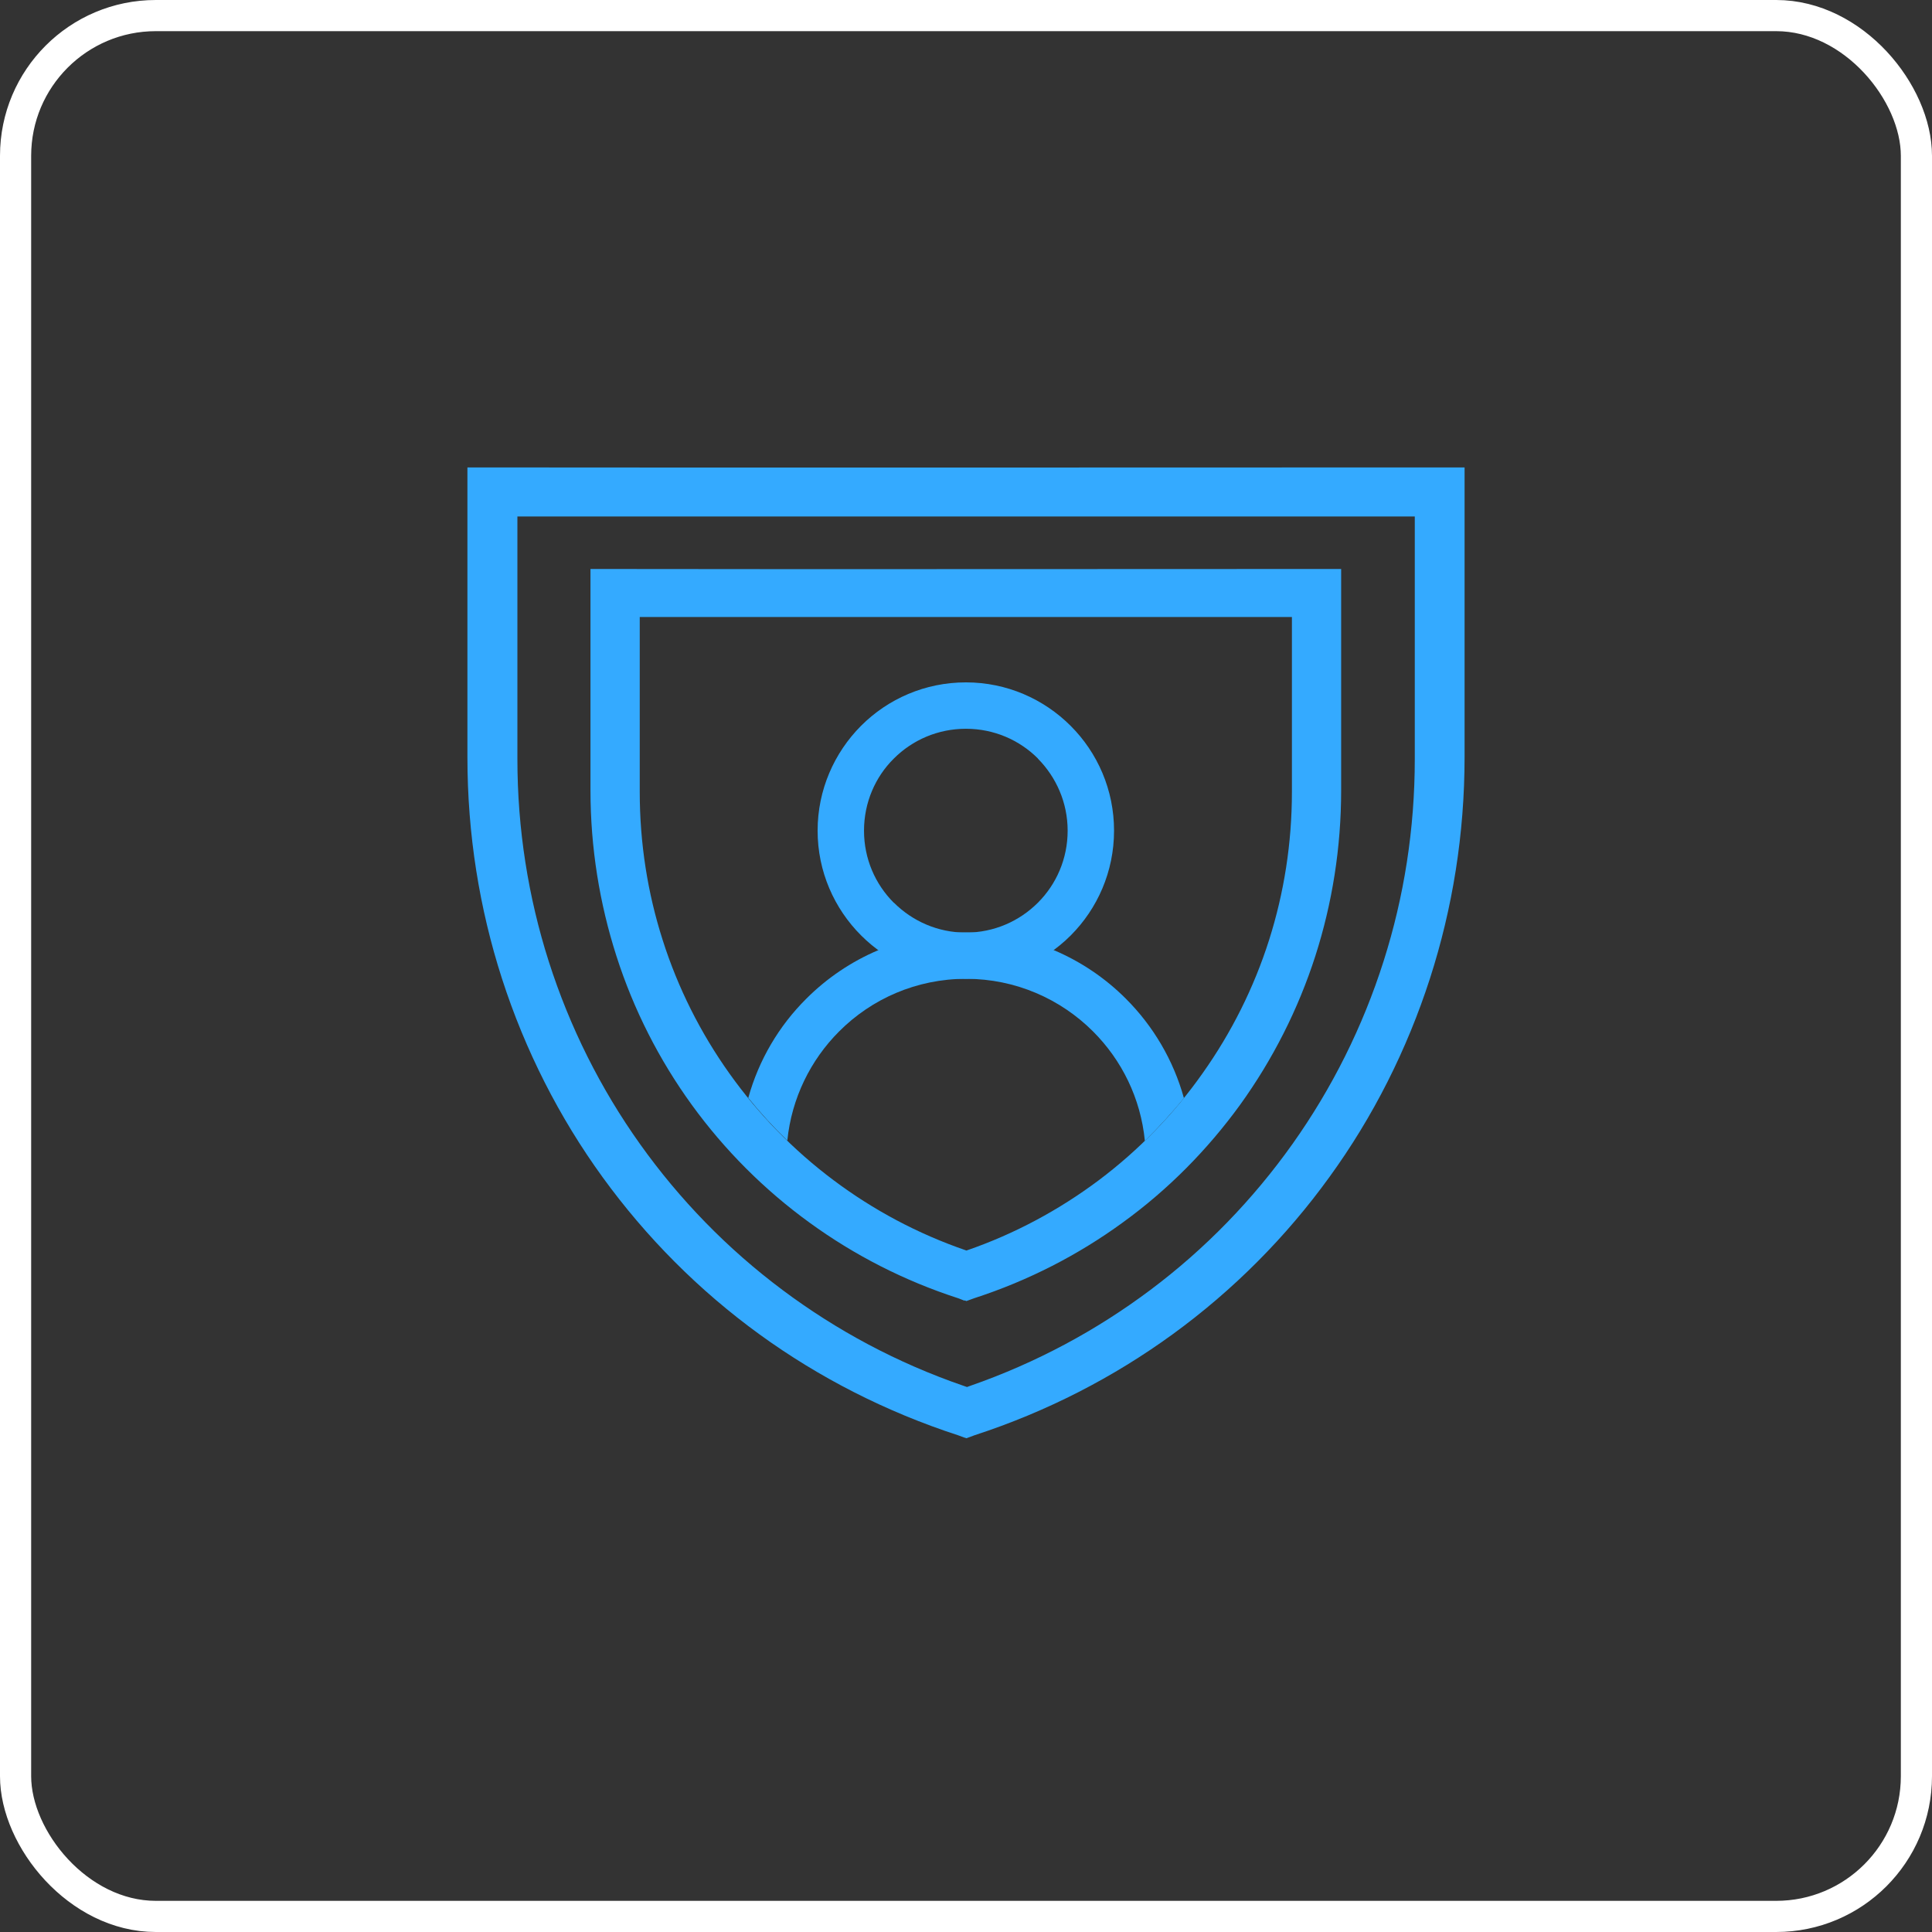 <?xml version="1.0" encoding="UTF-8"?> <svg xmlns="http://www.w3.org/2000/svg" width="62" height="62" viewBox="0 0 62 62" fill="none"><rect x="0" y="0" width="62" height="62" fill="#333333" stroke="none"/> <rect x="0.5" y="0.5" width="61" height="61" rx="4.5" stroke="white"></rect> <path d="M30.957 46.138L30.756 46.063C28.422 45.304 26.284 44.206 24.381 42.827C22.432 41.413 20.737 39.706 19.34 37.78C17.943 35.854 16.851 33.705 16.109 31.405C15.385 29.158 15 26.772 15 24.306V15C25.669 15.011 36.331 15 47 15V24.3C47 26.761 46.615 29.146 45.891 31.394C45.149 33.693 44.063 35.843 42.666 37.768C41.275 39.694 39.579 41.401 37.636 42.815C35.739 44.195 33.607 45.298 31.279 46.057L31.014 46.155L30.951 46.132L30.957 46.138ZM30.951 41.74L30.761 41.666C29.014 41.102 27.41 40.275 25.985 39.24C24.525 38.182 23.249 36.901 22.202 35.458C21.156 34.015 20.334 32.405 19.782 30.681C19.242 28.997 18.949 27.209 18.949 25.364V18.259C26.979 18.271 35.009 18.259 43.039 18.259V25.364C43.039 27.203 42.752 28.991 42.212 30.675C41.66 32.394 40.838 34.009 39.798 35.452C38.751 36.895 37.487 38.177 36.027 39.234C34.607 40.269 33.003 41.097 31.267 41.66L31.014 41.752L30.951 41.729V41.74ZM20.53 19.8V25.41C20.53 27.06 20.783 28.658 21.265 30.164C21.754 31.704 22.484 33.153 23.41 34.452C24.335 35.751 25.462 36.912 26.755 37.878C28.02 38.826 29.445 39.591 30.997 40.125L31.014 40.131L31.032 40.125C32.578 39.591 33.998 38.82 35.257 37.878C36.544 36.912 37.671 35.751 38.59 34.446C39.516 33.141 40.24 31.698 40.729 30.158C41.206 28.652 41.459 27.06 41.459 25.41V19.8H20.524H20.53ZM16.604 16.575V24.358C16.604 26.611 16.954 28.796 17.61 30.853C18.282 32.957 19.271 34.935 20.541 36.717C21.806 38.493 23.346 40.079 25.117 41.401C26.847 42.695 28.796 43.741 30.917 44.471L31.032 44.511L31.141 44.471C33.256 43.735 35.193 42.689 36.918 41.395C38.682 40.074 40.217 38.487 41.482 36.705C42.746 34.923 43.735 32.946 44.402 30.842C45.057 28.784 45.402 26.605 45.402 24.358V16.575H16.61H16.604Z" fill="#34AAFF"></path> <path d="M30.997 21.898C32.308 21.898 33.498 22.432 34.36 23.295C35.222 24.157 35.751 25.347 35.751 26.657C35.751 27.974 35.216 29.163 34.36 30.02C33.498 30.882 32.308 31.411 30.997 31.411C29.681 31.411 28.491 30.877 27.635 30.02C26.772 29.158 26.238 27.968 26.238 26.657C26.238 25.347 26.772 24.157 27.629 23.295L27.635 23.289C28.497 22.427 29.687 21.898 30.997 21.898ZM33.308 24.341C32.716 23.749 31.9 23.387 30.997 23.387C30.095 23.387 29.279 23.749 28.686 24.341L28.681 24.346C28.089 24.933 27.727 25.755 27.727 26.657C27.727 27.56 28.089 28.376 28.681 28.968H28.686C29.279 29.56 30.095 29.928 30.997 29.928C31.9 29.928 32.716 29.56 33.308 28.968C33.9 28.376 34.262 27.56 34.262 26.657C34.262 25.755 33.894 24.939 33.308 24.346V24.341Z" fill="#34AAFF"></path> <path d="M30.997 29.922C32.998 29.922 34.814 30.733 36.13 32.049C37.004 32.923 37.654 34.015 37.993 35.239C37.602 35.722 37.182 36.176 36.74 36.613C36.607 35.245 35.998 34.021 35.078 33.101C34.038 32.061 32.595 31.411 31.003 31.411C29.411 31.411 27.968 32.055 26.927 33.101C26.014 34.015 25.404 35.239 25.266 36.602C24.818 36.17 24.398 35.711 24.013 35.233C24.352 34.009 25.002 32.917 25.876 32.049C27.186 30.738 29.003 29.922 31.003 29.922H30.997Z" fill="#34AAFF"></path> </svg> 